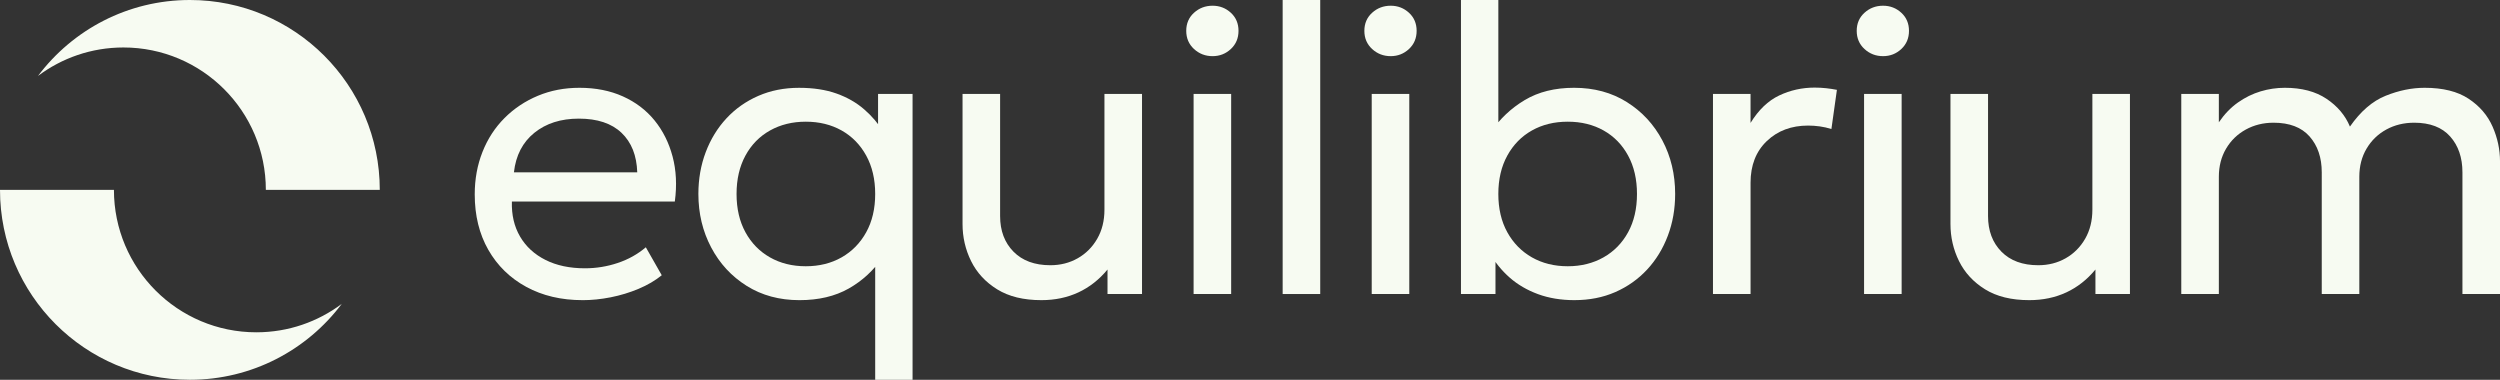 <?xml version="1.0" encoding="UTF-8"?>
<svg xmlns="http://www.w3.org/2000/svg" id="a" viewBox="0 0 385.24 58.522">
  <rect x="0" y="0" width="385.24" height="58.522" fill="#333333" stroke="none"/>
  <defs>
    <style>.b{fill:#f7fbf2;}</style>
  </defs>
  <g>
    <path class="b" d="M39.503,51.207c4.941,0,9.5-1.634,13.168-4.389-5.338,7.107-13.836,11.704-23.409,11.704C13.101,58.522,0,45.422,0,29.261H17.557c0,12.12,9.825,21.946,21.946,21.946Z"></path>
    <path class="b" d="M29.261,0C19.688,0,11.19,4.598,5.852,11.704c3.668-2.756,8.227-4.389,13.168-4.389,12.12,0,21.946,9.825,21.946,21.946h17.557C58.522,13.101,45.422,0,29.261,0Z"></path>
  </g>
  <g>
    <path class="b" d="M89.766,46.251c-3.272,0-6.162-.682-8.668-2.045-2.507-1.363-4.457-3.267-5.852-5.711-1.395-2.444-2.092-5.291-2.092-8.542,0-2.349,.398-4.531,1.196-6.545,.797-2.014,1.93-3.754,3.398-5.223,1.468-1.468,3.183-2.611,5.144-3.429,1.961-.818,4.095-1.227,6.403-1.227,2.496,0,4.724,.441,6.686,1.322,1.961,.881,3.587,2.114,4.877,3.697,1.29,1.584,2.218,3.44,2.784,5.569,.566,2.129,.681,4.442,.346,6.938h-25.108c-.063,2.056,.357,3.854,1.259,5.396,.902,1.542,2.207,2.743,3.917,3.603,1.709,.861,3.739,1.29,6.088,1.29,1.72,0,3.398-.272,5.034-.818,1.636-.545,3.084-1.353,4.342-2.422l2.454,4.311c-1.007,.818-2.197,1.516-3.571,2.092-1.374,.577-2.806,1.012-4.295,1.306-1.49,.294-2.937,.441-4.342,.441Zm-10.572-19.696h19.004c-.084-2.601-.892-4.63-2.423-6.088-1.531-1.458-3.723-2.187-6.576-2.187-2.769,0-5.055,.729-6.859,2.187-1.804,1.458-2.853,3.487-3.147,6.088Z"></path>
    <path class="b" d="M134.864,58.522v-20.2l1.133,1.322c-1.364,2.014-3.099,3.618-5.207,4.814s-4.641,1.794-7.598,1.794c-3.084,0-5.795-.735-8.133-2.202-2.339-1.468-4.164-3.445-5.475-5.931-1.311-2.486-1.966-5.228-1.966-8.227,0-2.307,.378-4.457,1.133-6.45,.755-1.993,1.819-3.729,3.193-5.207,1.373-1.478,3.01-2.632,4.908-3.461,1.898-.828,3.99-1.243,6.277-1.243,2.202,0,4.127,.294,5.774,.881,1.646,.588,3.068,1.4,4.263,2.438,1.196,1.038,2.192,2.208,2.989,3.508l-.85,1.321v-7.205h5.317V58.522h-5.758Zm-10.698-17.494c2.076,0,3.917-.456,5.522-1.369s2.868-2.202,3.791-3.87c.923-1.668,1.384-3.634,1.384-5.899,0-2.266-.462-4.237-1.384-5.915-.923-1.678-2.187-2.968-3.791-3.87-1.605-.901-3.445-1.353-5.522-1.353-2.056,0-3.891,.451-5.506,1.353-1.615,.902-2.879,2.192-3.791,3.87-.912,1.679-1.369,3.65-1.369,5.915,0,2.265,.456,4.232,1.369,5.899,.912,1.667,2.171,2.957,3.776,3.87,1.605,.912,3.445,1.369,5.522,1.369Z"></path>
    <path class="b" d="M160.469,46.251c-2.748,0-5.018-.556-6.812-1.668-1.793-1.112-3.131-2.559-4.012-4.342-.881-1.782-1.321-3.691-1.321-5.726V14.473h5.789v18.815c0,2.266,.687,4.096,2.061,5.491,1.373,1.395,3.267,2.092,5.679,2.092,1.552,0,2.957-.356,4.216-1.07,1.258-.713,2.26-1.715,3.005-3.004,.744-1.29,1.117-2.785,1.117-4.484V14.473h5.789v30.834h-5.317v-3.776c-1.28,1.553-2.774,2.727-4.484,3.524-1.71,.797-3.613,1.196-5.711,1.196Z"></path>
    <path class="b" d="M186.854,8.653c-1.112,0-2.066-.367-2.863-1.101-.797-.734-1.196-1.668-1.196-2.801,0-1.132,.398-2.061,1.196-2.784,.797-.724,1.751-1.085,2.863-1.085,1.09,0,2.029,.362,2.816,1.085s1.18,1.652,1.18,2.784c0,1.133-.393,2.066-1.18,2.801-.787,.734-1.726,1.101-2.816,1.101Zm-2.926,36.655V14.473h5.789v30.834h-5.789Z"></path>
    <path class="b" d="M197.652,45.307V0h5.789V45.307h-5.789Z"></path>
    <path class="b" d="M214.302,8.653c-1.112,0-2.066-.367-2.863-1.101-.797-.734-1.196-1.668-1.196-2.801,0-1.132,.398-2.061,1.196-2.784,.797-.724,1.751-1.085,2.863-1.085,1.09,0,2.029,.362,2.816,1.085s1.18,1.652,1.18,2.784c0,1.133-.393,2.066-1.18,2.801-.787,.734-1.726,1.101-2.816,1.101Zm-2.926,36.655V14.473h5.789v30.834h-5.789Z"></path>
    <path class="b" d="M242.624,46.251c-2.076,0-3.954-.31-5.632-.928-1.678-.618-3.13-1.468-4.358-2.548-1.227-1.08-2.239-2.323-3.036-3.729l.849-1.29v7.551h-5.317V0h5.758V21.615l-1.133-1.29c1.363-2.014,3.099-3.65,5.207-4.908,2.108-1.259,4.641-1.888,7.598-1.888,3.083,0,5.794,.735,8.133,2.202,2.339,1.469,4.163,3.44,5.475,5.915,1.311,2.475,1.966,5.223,1.966,8.243,0,2.307-.378,4.457-1.133,6.45-.755,1.993-1.82,3.729-3.193,5.207-1.374,1.478-3.005,2.632-4.893,3.461-1.888,.828-3.986,1.243-6.293,1.243Zm-1.038-5.223c2.055,0,3.891-.456,5.506-1.369,1.615-.912,2.879-2.202,3.791-3.87,.912-1.668,1.369-3.634,1.369-5.899,0-2.266-.456-4.237-1.369-5.915-.912-1.678-2.171-2.968-3.776-3.87-1.605-.901-3.445-1.353-5.522-1.353-2.077,0-3.917,.451-5.522,1.353-1.605,.902-2.869,2.192-3.792,3.87-.923,1.679-1.384,3.65-1.384,5.915,0,2.265,.461,4.232,1.384,5.899,.923,1.667,2.187,2.957,3.792,3.87,1.605,.912,3.445,1.369,5.522,1.369Z"></path>
    <path class="b" d="M263.963,45.307V14.473h5.789v4.468c1.237-2.014,2.711-3.424,4.421-4.232,1.709-.807,3.529-1.211,5.459-1.211,.608,0,1.196,.031,1.762,.094,.566,.063,1.122,.147,1.667,.252l-.849,6.041c-.588-.189-1.185-.325-1.793-.409-.609-.083-1.206-.126-1.793-.126-2.58,0-4.704,.797-6.371,2.391-1.667,1.594-2.501,3.734-2.501,6.418v17.148h-5.789Z"></path>
    <path class="b" d="M290.171,8.653c-1.112,0-2.066-.367-2.863-1.101-.797-.734-1.196-1.668-1.196-2.801,0-1.132,.398-2.061,1.196-2.784,.797-.724,1.751-1.085,2.863-1.085,1.09,0,2.029,.362,2.816,1.085s1.18,1.652,1.18,2.784c0,1.133-.393,2.066-1.18,2.801-.787,.734-1.726,1.101-2.816,1.101Zm-2.926,36.655V14.473h5.789v30.834h-5.789Z"></path>
    <path class="b" d="M312.705,46.251c-2.748,0-5.018-.556-6.812-1.668-1.793-1.112-3.131-2.559-4.012-4.342-.881-1.782-1.321-3.691-1.321-5.726V14.473h5.789v18.815c0,2.266,.687,4.096,2.061,5.491,1.373,1.395,3.267,2.092,5.679,2.092,1.552,0,2.957-.356,4.216-1.07,1.258-.713,2.26-1.715,3.005-3.004,.744-1.29,1.117-2.785,1.117-4.484V14.473h5.789v30.834h-5.317v-3.776c-1.28,1.553-2.774,2.727-4.484,3.524-1.71,.797-3.613,1.196-5.711,1.196Z"></path>
    <path class="b" d="M336.126,45.307V14.473h5.789v4.373c.86-1.258,1.841-2.276,2.942-3.052s2.265-1.348,3.492-1.715c1.227-.367,2.47-.551,3.729-.551,2.601,0,4.745,.566,6.434,1.699,1.688,1.132,2.889,2.559,3.603,4.279,1.636-2.349,3.471-3.933,5.506-4.751,2.034-.818,4.038-1.227,6.01-1.227,2.811,0,5.066,.561,6.765,1.683,1.699,1.123,2.931,2.554,3.697,4.295,.766,1.741,1.148,3.524,1.148,5.349v20.451h-5.789V26.555c0-2.265-.629-4.106-1.888-5.522-1.259-1.416-3.105-2.124-5.538-2.124-1.594,0-3.031,.351-4.311,1.054-1.28,.703-2.292,1.683-3.036,2.942-.745,1.258-1.117,2.706-1.117,4.342v18.06h-5.789V26.555c0-2.265-.624-4.106-1.872-5.522-1.248-1.416-3.099-2.124-5.553-2.124-1.573,0-3,.351-4.279,1.054-1.28,.703-2.292,1.683-3.036,2.942-.745,1.258-1.117,2.706-1.117,4.342v18.06h-5.789Z"></path>
  </g>
</svg>
